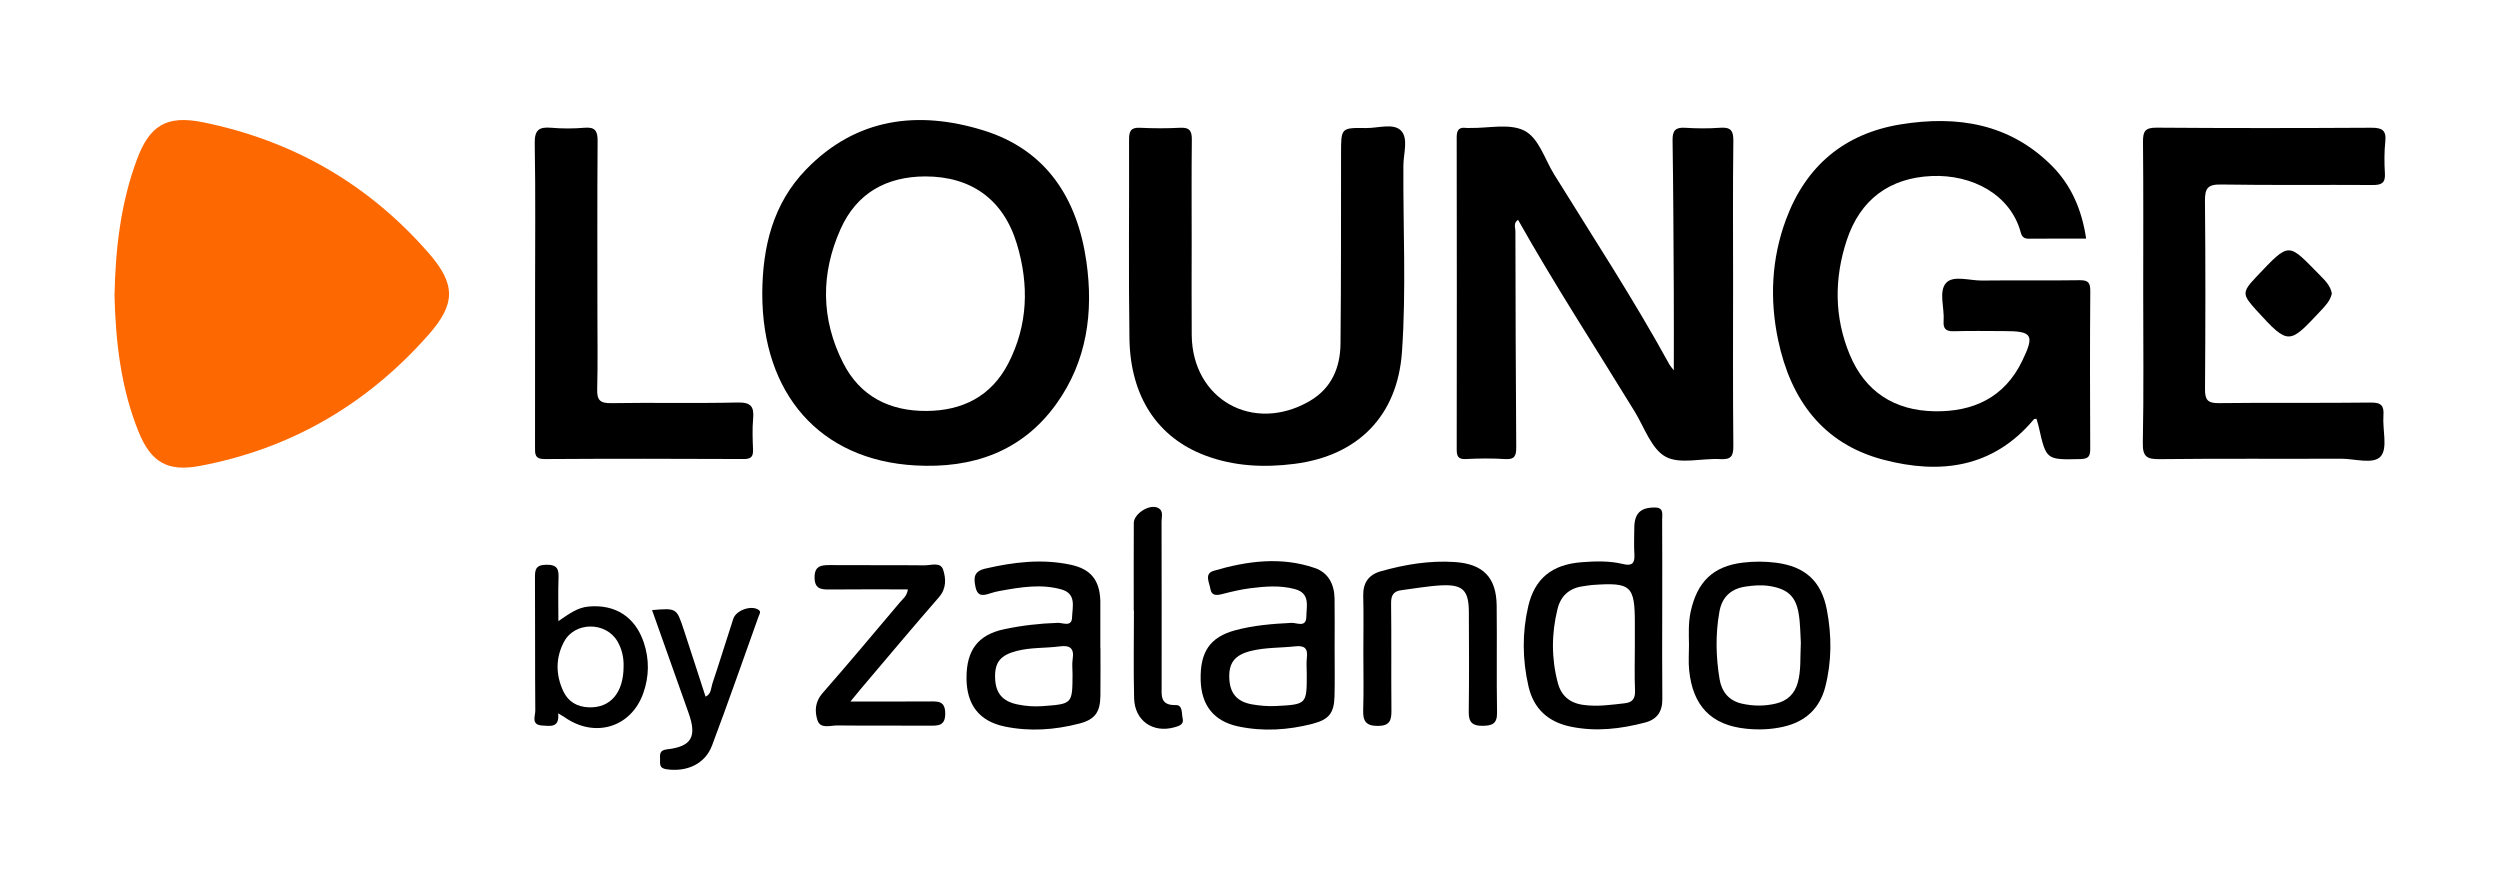 <?xml version="1.0" encoding="utf-8"?>
<!-- Generator: Adobe Illustrator 25.3.1, SVG Export Plug-In . SVG Version: 6.00 Build 0)  -->
<svg version="1.1" id="Layer_1" xmlns="http://www.w3.org/2000/svg" xmlns:xlink="http://www.w3.org/1999/xlink" x="0px" y="0px"
	 viewBox="0 0 2860 1018" style="enable-background:new 0 0 2860 1018;" xml:space="preserve">
<style type="text/css">
	.st0{fill:#FD6801;}
</style>
<g>
	<path class="st0" d="M131,338.53c1.06-54.28,7.12-105.78,25.31-155.22c14.68-39.89,34.08-51.94,76.01-43.41
		c102.63,20.87,189.19,70.58,258.08,149.62c31.25,35.86,30.99,58.23-0.43,93.76c-70.15,79.34-157.1,130.14-261.53,149.77
		c-36.6,6.88-55.77-4.17-69.88-39.01C138.13,443.54,132.33,390.43,131,338.53z"/>
	<path d="M2386.55,272.99c-22.45,0-44.13-0.13-65.8,0.09c-5.28,0.05-7.74-2.36-8.97-6.98c-11.67-43.63-55.79-66.76-101.98-64.72
		c-48.04,2.12-81.71,26.76-97.12,73.44c-14.44,43.72-14.37,88.11,3.41,130.89c17.64,42.46,51.19,64.01,97.04,64.79
		c44.34,0.75,79.88-15.76,100.08-57.24c14.76-30.29,11.82-34.5-20.66-34.5c-19.13,0-38.27-0.42-57.37,0.18
		c-9.18,0.29-12.34-2.94-11.68-11.88c1.1-14.75-5.88-33.44,2.71-43.25c8.11-9.27,27-2.71,41.11-2.87
		c37.18-0.44,74.38,0.2,111.56-0.38c9.85-0.15,12.49,2.59,12.41,12.42c-0.46,60.03-0.37,120.06-0.07,180.09
		c0.04,8.41-1.48,11.89-11.08,12.11c-39.26,0.87-39.24,1.25-47.85-37c-0.69-3.07-1.69-6.07-2.55-9.13c-1.14,0.24-2.55,0.09-3.05,0.7
		c-46.63,55.67-107.2,63.27-172.27,46.11c-69.45-18.31-105.91-68.97-120.2-136.74c-9.81-46.55-7.72-92.97,8.97-138
		c22.82-61.56,67.05-98.53,131.58-108.9c64.13-10.31,124.16-1.04,172.45,47.32C2369.66,212,2381.64,240.06,2386.55,272.99z"/>
	<path d="M1914.84,423.67c0-31.61,0.13-60.52-0.03-89.42c-0.31-57.91-0.52-115.82-1.39-173.72c-0.17-11.21,3.29-15.06,14.45-14.35
		c13.23,0.84,26.61,0.94,39.83-0.02c11.77-0.86,15.41,2.72,15.25,14.93c-0.7,53.13-0.3,106.28-0.3,159.43
		c0,63.24-0.33,126.49,0.29,189.72c0.12,11.9-2.87,15.63-14.93,14.97c-21.18-1.17-46.25,6.24-62.62-2.78
		c-16.31-8.99-24.25-33.55-35.31-51.62c-44.59-72.83-91.23-144.4-133.45-219.36c-5.61,3.78-3.01,8.86-3,13
		c0.16,82.37,0.33,164.74,0.94,247.1c0.07,9.82-1.71,14.38-12.85,13.63c-14.81-1-29.77-0.79-44.62-0.04
		c-8.77,0.44-10.63-2.97-10.62-10.87c0.17-119.04,0.18-238.08-0.02-357.13c-0.01-8.23,2.48-11.93,10.87-10.79
		c1.56,0.21,3.18,0,4.78,0.03c20.67,0.36,44.28-5.36,61.19,2.8c17.02,8.22,23.7,32.66,34.55,50.19
		c44.68,72.2,91.24,143.25,132.06,217.79C1910.81,418.78,1912.16,420.16,1914.84,423.67z"/>
	<path d="M872.04,335.77c0.25-53.09,12.09-102.62,50.1-141.86c57.39-59.24,128.28-67.86,202.93-44.74
		c72,22.3,107.44,77.84,117.76,150.1c8.29,58.03,0.65,113.83-34.26,162.62c-39.51,55.21-96.52,74.28-161.73,70.56
		C938.19,526.26,871.97,450.92,872.04,335.77z M1058.25,201.82c-44.45,0.26-78.24,19.22-96.55,60.03
		c-22.93,51.12-22.68,103.16,2.93,153.51c19.52,38.37,53.35,55,95.26,54.77c41.24-0.23,74.3-16.82,93.72-54.64
		c22.46-43.75,23.69-89.7,9.82-136.06C1148.13,228.34,1111.3,201.77,1058.25,201.82z"/>
	<path d="M1363.28,278.07c0,35.07-0.24,70.14,0.05,105.2c0.62,73.84,70.4,112.95,134.92,75.54c24.95-14.47,35.01-38.12,35.29-65.55
		c0.75-72.78,0.5-145.58,0.62-218.37c0.05-28.53,0.01-28.83,28.53-28.4c13.65,0.21,31.1-5.92,39.93,2.8
		c8.86,8.76,2.95,26.26,2.86,39.87c-0.48,71.18,3.37,142.48-1.63,213.51c-5.14,73.07-50.23,118.67-122.89,127.98
		c-34.56,4.43-68.97,2.92-102.08-9.52c-54.51-20.48-85.8-67.25-86.79-133.87c-1.12-75.96-0.16-151.96-0.44-227.94
		c-0.03-9.26,2.13-13.62,12.38-13.14c15.38,0.72,30.84,0.8,46.21-0.02c10.96-0.58,13.34,3.94,13.22,13.95
		C1363,199.43,1363.28,238.75,1363.28,278.07z"/>
	<path d="M2451.84,334.51c0-57.38,0.3-114.77-0.25-172.15c-0.12-11.93,2.28-16.42,15.48-16.31c81.82,0.64,163.65,0.54,245.48,0.09
		c12.03-0.07,17.63,2.4,16.25,15.7c-1.26,12.1-1.22,24.45-0.46,36.61c0.68,10.99-3.98,13.27-13.96,13.2
		c-57.91-0.38-115.84,0.37-173.74-0.57c-15.11-0.25-18.28,4.61-18.15,18.72c0.67,71.72,0.56,143.46,0.06,215.18
		c-0.08,12.05,2.64,16.37,15.67,16.21c57.91-0.73,115.84,0.09,173.74-0.65c12.31-0.16,15.52,3.55,14.68,15.08
		c-1.14,15.84,5.05,36.78-2.93,46.29c-8.23,9.82-29.89,2.79-45.64,2.86c-69.07,0.31-138.16-0.31-207.22,0.49
		c-14.74,0.17-19.77-2.55-19.46-18.63C2452.53,449.29,2451.84,391.89,2451.84,334.51z"/>
	<path d="M612.14,334.52c0-56.81,0.6-113.62-0.4-170.41c-0.27-15.28,4.71-19.17,18.76-17.96c12.65,1.09,25.53,1.06,38.19-0.01
		c12.4-1.05,15.07,3.86,14.98,15.4c-0.49,65.3-0.24,130.6-0.23,195.9c0,29.2,0.52,58.41-0.25,87.59
		c-0.32,12.12,2.72,16.39,15.72,16.17c48.3-0.8,96.64,0.38,144.93-0.73c15.29-0.35,19.03,4.7,17.74,18.61
		c-1.07,11.58-0.55,23.35-0.12,35.01c0.29,7.83-1.74,11.07-10.55,11.03c-75.92-0.35-151.84-0.44-227.76,0.05
		c-11.63,0.08-11.1-5.94-11.08-13.87C612.2,452.37,612.14,393.45,612.14,334.52z"/>
	<path d="M1901.59,697.81c-0.01,33.96-0.24,67.92,0.11,101.87c0.14,14.29-5.94,23.27-19.66,26.88c-27.96,7.35-56.1,10.69-84.91,4.79
		c-26.1-5.34-42.71-20.53-48.6-46.36c-6.93-30.38-7.31-61.12-0.2-91.5c7.43-31.74,27.16-47.73,61.13-50.32
		c15.86-1.21,31.89-1.71,47.52,2.13c10.06,2.47,13.39-1.02,12.76-11.01c-0.63-10.04-0.17-20.15-0.12-30.23
		c0.08-16.76,7.09-23.6,23.73-23.46c10.42,0.09,8.11,7.96,8.15,13.73C1901.7,628.83,1901.6,663.32,1901.59,697.81z M1870.26,738.69
		c0-8.48,0-16.96,0-25.43c0-43.34-4.24-47.19-48.62-44.04c-3.69,0.26-7.34,1.02-11.01,1.52c-15.42,2.1-25.15,11.09-28.79,25.79
		c-7,28.21-7.16,56.66,0.34,84.81c3.9,14.63,13.55,22.94,29.25,25.08c16.07,2.19,31.67-0.1,47.44-1.89
		c9.26-1.05,11.98-5.88,11.59-14.98C1869.74,772.62,1870.26,755.64,1870.26,738.69z"/>
	<path d="M1526.8,740.72c-0.01,18.58,0.35,37.17-0.11,55.73c-0.48,19.24-6.25,26.66-25.04,31.53c-28.06,7.27-56.52,9.08-85.08,3.05
		c-27.79-5.87-42.3-24.06-43.01-53.04c-0.78-32.17,10.55-49.08,39.41-56.93c21.06-5.73,42.75-7.41,64.54-8.51
		c5.92-0.3,16.84,5.94,16.94-7.21c0.1-11.98,4.8-26.63-13.19-31.44c-16.79-4.49-33.73-3.12-50.55-1.02
		c-11.01,1.37-21.91,3.99-32.67,6.76c-6.6,1.7-12.13,1.84-13.36-6.02c-1.12-7.16-7.33-17.37,3.8-20.64
		c38.15-11.2,76.99-16.5,115.73-3.16c15.72,5.41,22.3,18.94,22.54,35.17C1527.03,703.56,1526.82,722.14,1526.8,740.72z
		 M1494.94,771.21c0-6.35-0.62-12.78,0.14-19.04c1.31-10.76-3.11-13.89-13.35-12.76c-16.8,1.85-33.85,1.13-50.45,5.21
		c-18.41,4.53-25.62,13.32-24.98,31.03c0.63,17.47,8.78,27.26,26.46,30.23c8.8,1.48,17.92,2.27,26.82,1.81
		C1494.95,805.89,1494.94,805.66,1494.94,771.21z"/>
	<path d="M1258.92,741.57c0,18.04,0.17,36.08-0.05,54.12c-0.23,19.11-6.12,27.41-24.29,32.11c-28.03,7.26-56.48,9.26-85.07,3.36
		c-29.15-6.01-43.79-24.79-43.83-55.56c-0.04-31.87,13.19-49.4,43.09-55.77c20.24-4.31,40.77-6.65,61.53-7.29
		c5.61-0.17,15.83,5.18,16.14-6.27c0.32-11.85,5.4-27.05-12.24-31.99c-23.14-6.48-46.28-2.59-69.3,1.53
		c-3.65,0.65-7.3,1.45-10.82,2.58c-7.97,2.56-15.56,5.41-18.12-6.92c-2.18-10.48-2.12-17.89,11.27-20.99
		c32.4-7.49,64.81-11.44,97.67-4.41c23.17,4.96,33.15,17.75,33.88,41.38c0.02,0.53,0,1.06,0,1.59c0,17.51,0,35.02,0,52.53
		C1258.82,741.57,1258.87,741.57,1258.92,741.57z M1226.99,771.39c0-5.82-0.74-11.75,0.15-17.43c1.91-12.22-2.98-16.08-14.73-14.51
		c-16.21,2.16-32.74,1.05-48.8,5.11c-18.87,4.77-25.72,12.82-25.23,30.73c0.48,17.7,8.43,27.1,25.99,30.66
		c9.38,1.9,18.83,2.57,28.4,1.86C1226.83,805.31,1226.83,805.35,1226.99,771.39z"/>
	<path d="M1932.21,737.82c-0.21-12.67-0.83-25.37,1.9-37.98c7.39-34.15,25.56-52.12,59.78-56.21c12.52-1.5,25.55-1.49,38.05,0.13
		c33.35,4.33,51.78,21.24,58.01,53.91c5.61,29.38,5.67,59.1-1.88,88.29c-6.43,24.84-22.89,39.71-47.92,45.43
		c-14.15,3.23-28.43,3.71-42.69,2.24c-39.82-4.13-61.05-26.03-65.1-67.23C1931.42,756.96,1932.21,747.35,1932.21,737.82z
		 M2060.16,735.36c-0.63-9.25-0.49-21.56-2.5-33.5c-3.33-19.82-12.78-27.95-32.43-31.3c-9.59-1.63-18.93-0.93-28.43,0.5
		c-16.79,2.53-26.82,12.13-29.77,28.54c-4.64,25.8-4.12,51.76,0.19,77.51c2.36,14.12,10.52,24.37,25.05,27.74
		c13.05,3.03,26.39,3.14,39.43,0.02c12.73-3.05,21.3-10.73,24.95-23.94C2060.55,766.85,2059.28,752.53,2060.16,735.36z"/>
	<path d="M1559.68,746.97c0-21.76,0.42-43.52-0.14-65.26c-0.38-15,6.13-24.25,20.26-28.22c27.73-7.79,55.9-12.5,84.82-10.5
		c32.1,2.22,47.18,17.62,47.56,49.66c0.49,40.85-0.25,81.72,0.44,122.57c0.21,12.71-5.48,14.96-16.31,15.1
		c-11.48,0.16-16.21-3.67-16.06-15.64c0.49-38.2,0.32-76.41,0.12-114.61c-0.13-24.7-6.86-31.62-31.4-30.42
		c-15.3,0.75-30.49,3.61-45.73,5.53c-8.87,1.12-11.95,5.68-11.83,14.99c0.53,40.85-0.03,81.72,0.39,122.57
		c0.12,11.37-1.91,17.68-15.49,17.72c-13.85,0.05-17.23-5.69-16.82-18.23C1560.19,790.5,1559.68,768.73,1559.68,746.97z"/>
	<path d="M972.89,802.52c32.66,0,61.68,0.13,90.69-0.07c9.58-0.06,17.52-0.65,17.76,13.37c0.25,14.9-8.23,14.4-18.44,14.34
		c-35.03-0.2-70.07,0.14-105.1-0.24c-7.94-0.09-19.32,4.32-22.62-5.97c-3.26-10.17-2.91-21.12,5.84-31.07
		c30.11-34.23,59.26-69.31,88.74-104.09c3.28-3.87,7.86-6.93,8.81-14.52c-29.99,0-59.47-0.21-88.93,0.11
		c-10.02,0.11-17.71-0.39-17.77-13.73c-0.06-13.12,7.23-14.27,17.48-14.19c36.09,0.29,72.19-0.1,108.28,0.28
		c7.43,0.08,18.36-4.27,21.36,5.12c3.21,10.06,3.85,21.34-4.81,31.29c-29.93,34.39-59.21,69.35-88.71,104.11
		C982.07,791.29,978.76,795.4,972.89,802.52z"/>
	<path d="M638.52,816c1.82,17.03-9.13,14.55-18.5,13.97c-12.72-0.79-7.6-10.9-7.65-17.03c-0.4-50.39-0.08-100.78-0.36-151.17
		c-0.05-9.49,0.15-15.49,12.95-15.71c13.55-0.23,14.35,6.02,13.98,16.33c-0.56,15.21-0.14,30.46-0.14,48.18
		c12.02-8.23,21.71-15.45,34.23-16.65c30.71-2.93,53.65,11.71,63.51,41.23c6.44,19.28,6.08,38.87-0.6,57.78
		c-13.98,39.54-55.81,51.9-90.38,27.35C643.91,819.14,642.12,818.19,638.52,816z M713.4,762.46c0.25-10.31-1.93-20.11-7.16-28.95
		c-13.29-22.47-48.59-22.41-60.89,0.48c-9.9,18.4-9.7,37.88-0.98,56.7c5.54,11.97,15.8,18.03,29.27,18.5
		C698.31,810.05,713.29,792.55,713.4,762.46z"/>
	<path d="M745.96,697.94c27.97-2.36,28.06-2.39,36.07,21.86c8.46,25.61,16.71,51.28,25.13,77.18c6.78-3.21,6.11-9.92,7.81-14.97
		c8.26-24.57,15.83-49.38,23.87-74.02c3.14-9.63,19.52-15.61,28.21-10.81c4.35,2.4,1.75,5.26,0.8,7.92
		c-17.66,49.32-34.87,98.81-53.31,147.84c-7.97,21.18-28.92,30.38-51.96,27.12c-9.37-1.33-7.14-7.05-7.48-12.47
		c-0.36-5.84,0.36-9.46,8.07-10.35c28.14-3.25,34.28-14.46,24.51-41.73C773.79,776.7,760.1,737.82,745.96,697.94z"/>
	<path d="M1297,698.54c0-33.41-0.1-66.82,0.06-100.22c0.05-10.6,17.78-21.89,27.33-17.47c7.12,3.29,4.41,10.16,4.43,15.57
		c0.17,62.57,0.13,125.14,0.09,187.72c-0.01,11.27-2,22.88,15.94,22.44c8.49-0.21,6.74,9.57,8.12,15.22
		c1.7,6.97-3.93,8.68-9.32,10.2c-24.61,6.96-45.58-7.4-46.22-33.23c-0.83-33.39-0.2-66.81-0.2-100.21
		C1297.14,698.54,1297.07,698.54,1297,698.54z"/>
	<path d="M2667.63,335.74c-1.67,8.13-7.27,13.96-12.63,19.67c-36.18,38.51-36.58,40.26-73.61-0.4
		c-16.49-18.11-16.77-20.74-0.15-38.3c39.19-41.4,35.87-39.07,73.75-0.83C2660.42,321.36,2666.14,327.28,2667.63,335.74z"/>
</g>
</svg>
